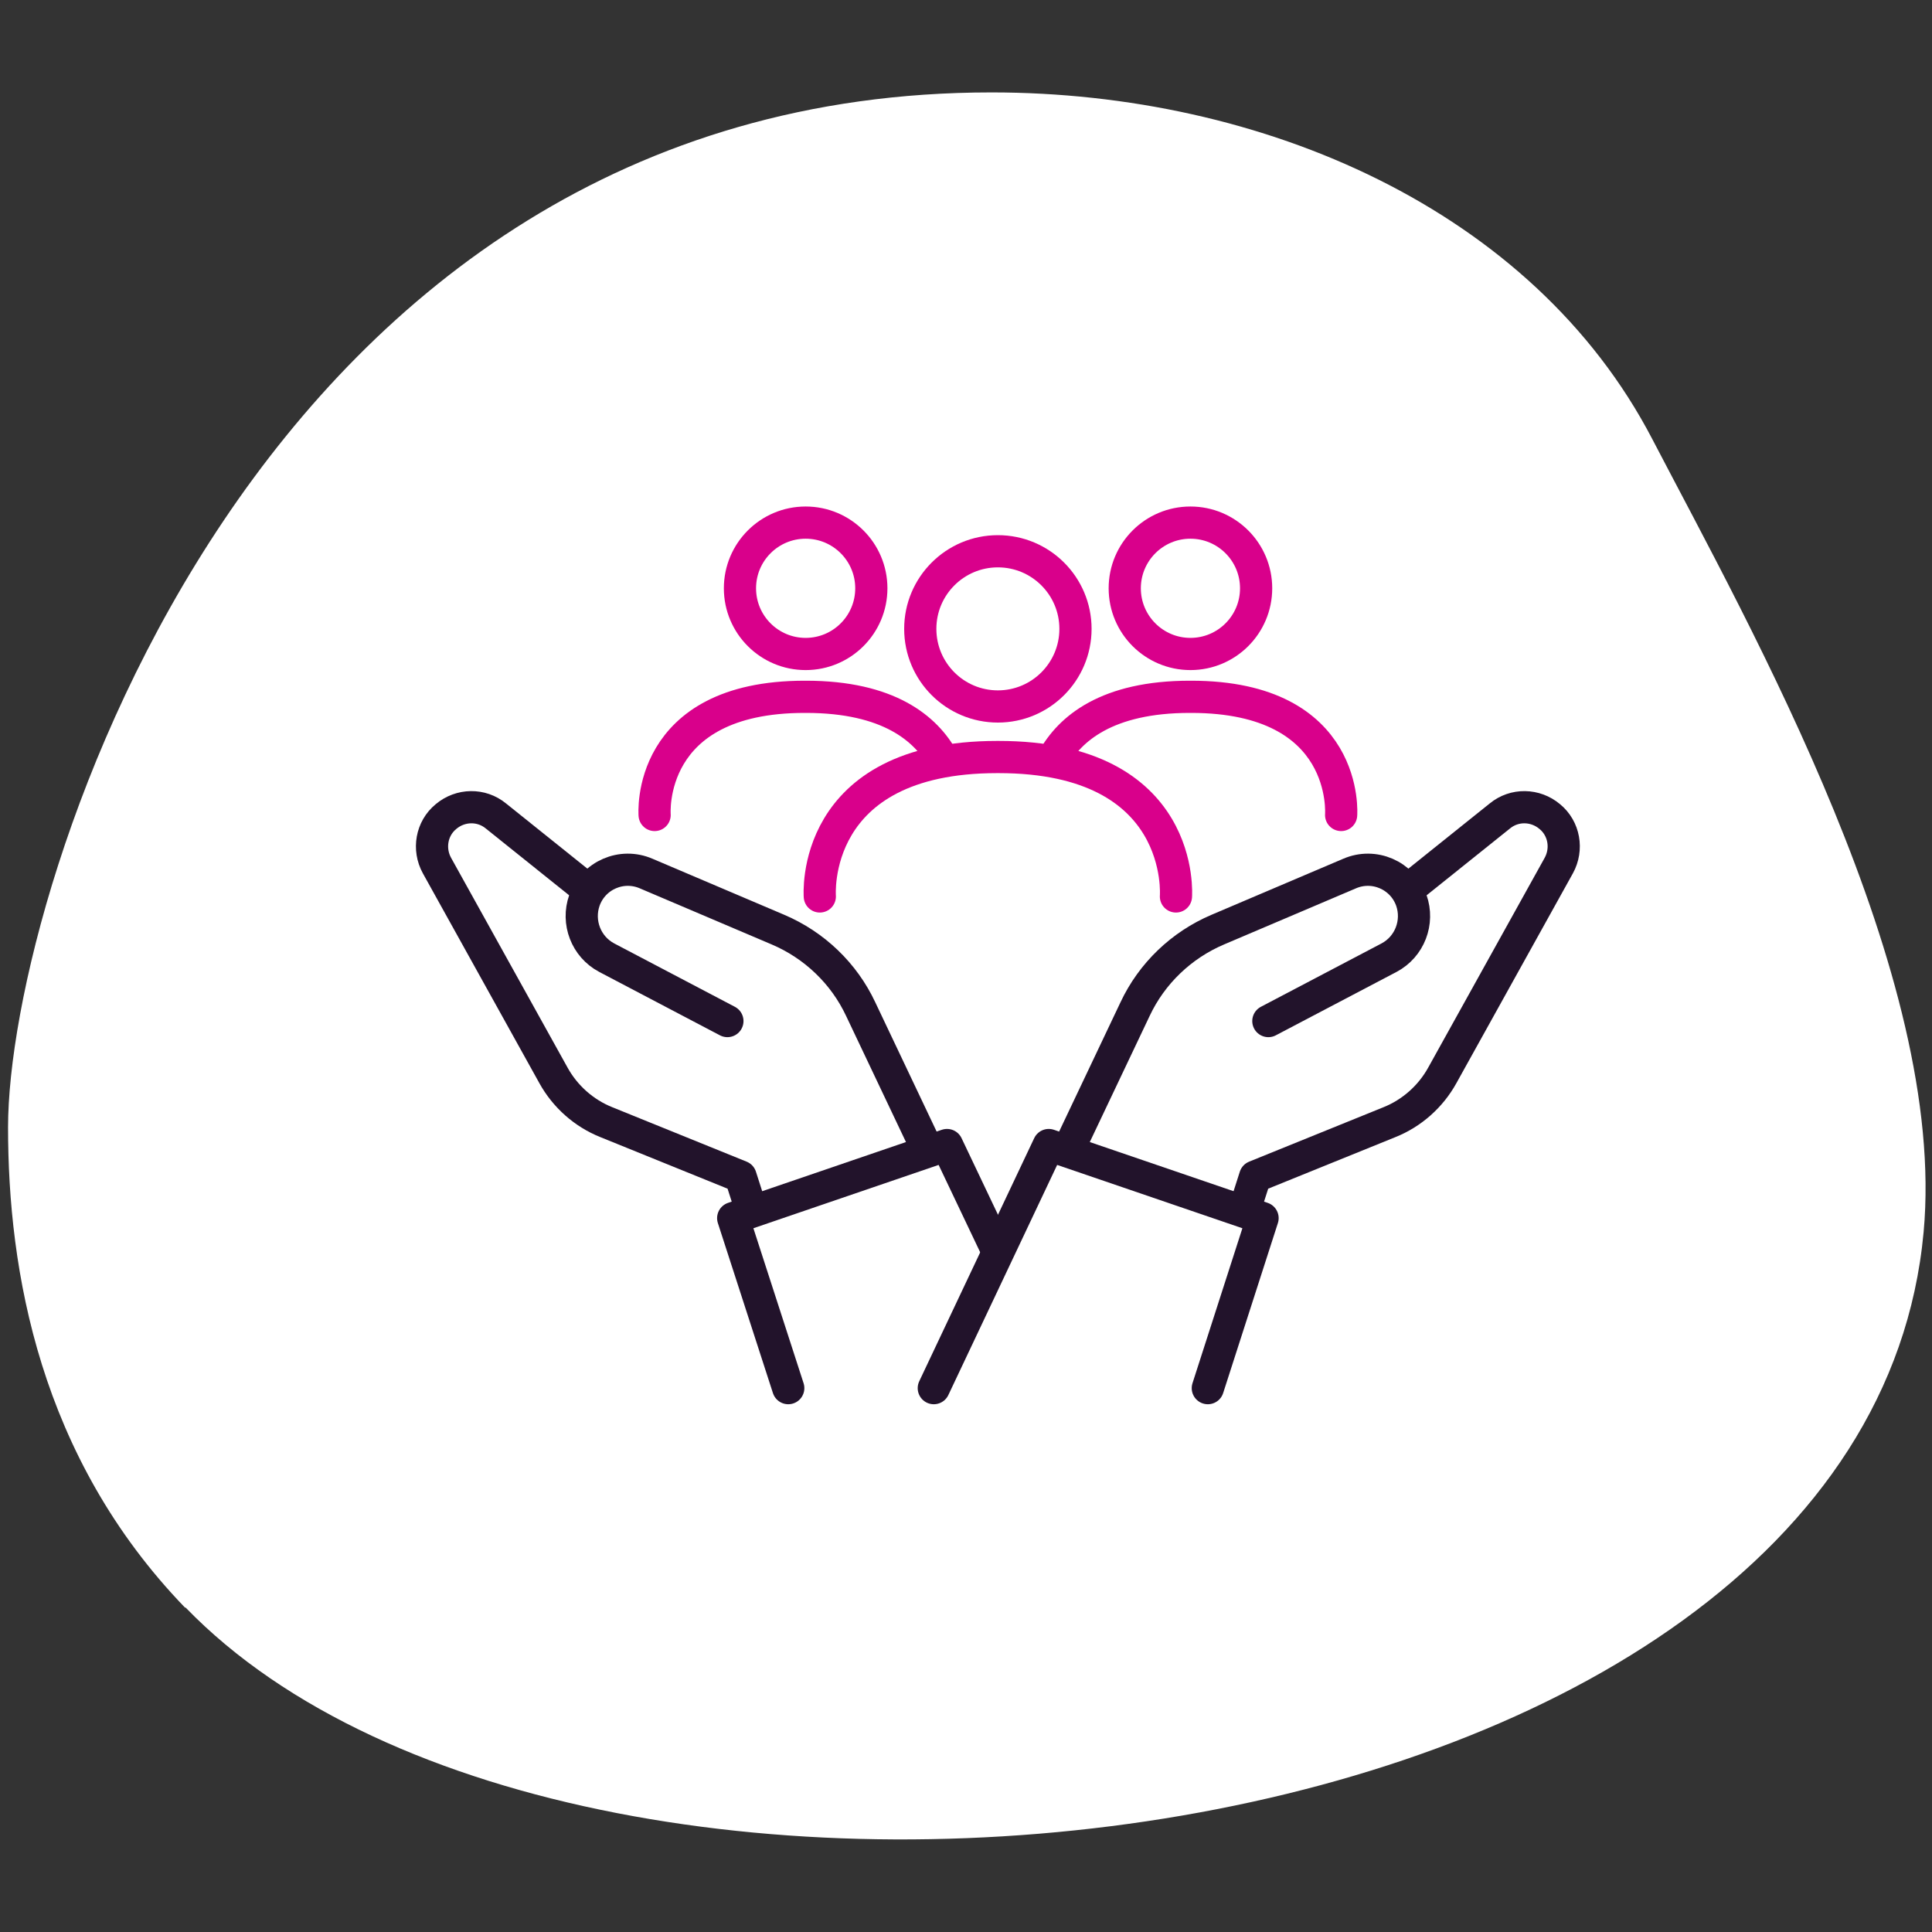<?xml version="1.0" encoding="UTF-8"?>
<svg xmlns="http://www.w3.org/2000/svg" viewBox="0 0 60 60">
  <rect x="0" y="0" width="60" height="60" fill="#333333" stroke="none"/>
  <defs>
    <style>
      .cls-1 {
        stroke: #22132b;
      }

      .cls-1, .cls-2 {
        fill: none;
        stroke-linecap: round;
        stroke-linejoin: round;
      }

      .cls-2 {
        stroke: #d9008b;
      }

      .cls-3 {
        fill: #fff;
        stroke-width: 0px;
      }
    </style>
  </defs>
  <g id="BLOBS">
    <path class="cls-3" d="m5.75,49.93C1.22,45.24.25,39.45.25,35.01c0-7.43,7.7-32.14,30.54-32.14,8.42,0,16.81,3.64,20.52,10.76,3.09,5.93,9.16,16.66,8.43,24.63-1.84,20-41.61,24.45-53.98,11.66h0Z"/>
  </g>
  <g id="TEXTS">
    <g>
      <g>
        <circle class="cls-2" cx="30.99" cy="19.53" r="2.41"/>
        <path class="cls-2" d="m36.52,27.84s.34-4.33-5.51-4.33h-.04c-5.85,0-5.51,4.33-5.51,4.33"/>
      </g>
      <g>
        <circle class="cls-2" cx="25.02" cy="18.27" r="2.04"/>
        <path class="cls-2" d="m29.28,23.58c-.52-.95-1.68-1.94-4.25-1.94h-.04c-4.95,0-4.66,3.67-4.66,3.67"/>
      </g>
      <g>
        <circle class="cls-2" cx="36.97" cy="18.27" r="2.04"/>
        <path class="cls-2" d="m32.7,23.58c.52-.95,1.68-1.94,4.25-1.94h.04c4.95,0,4.66,3.67,4.66,3.67"/>
      </g>
    </g>
    <g>
      <g>
        <path class="cls-1" d="m38.65,37.57l.33-1.03,4.17-1.69c.7-.28,1.28-.8,1.64-1.45l3.62-6.52c.28-.51.17-1.15-.28-1.52h0c-.45-.38-1.1-.39-1.55-.02l-2.87,2.3"/>
        <path class="cls-1" d="m39.39,31.71l3.75-1.97c.64-.34.93-1.1.69-1.78h0c-.28-.78-1.16-1.16-1.92-.83l-4.09,1.74c-1.13.48-2.05,1.36-2.57,2.47l-2.06,4.34"/>
        <polyline class="cls-1" points="29 43.11 32.57 35.56 39.21 37.83 37.51 43.11"/>
      </g>
      <g>
        <path class="cls-1" d="m23.33,37.57l-.33-1.03-4.17-1.69c-.7-.28-1.28-.8-1.64-1.45l-3.62-6.52c-.28-.51-.17-1.15.28-1.52h0c.45-.38,1.1-.39,1.55-.02l2.87,2.3"/>
        <path class="cls-1" d="m22.59,31.71l-3.75-1.97c-.64-.34-.93-1.1-.69-1.78h0c.28-.78,1.16-1.16,1.92-.83l4.09,1.74c1.13.48,2.05,1.36,2.57,2.47l2.06,4.34"/>
        <polyline class="cls-1" points="30.97 38.84 29.41 35.56 22.77 37.83 24.48 43.11"/>
      </g>
    </g>
  </g>
</svg>